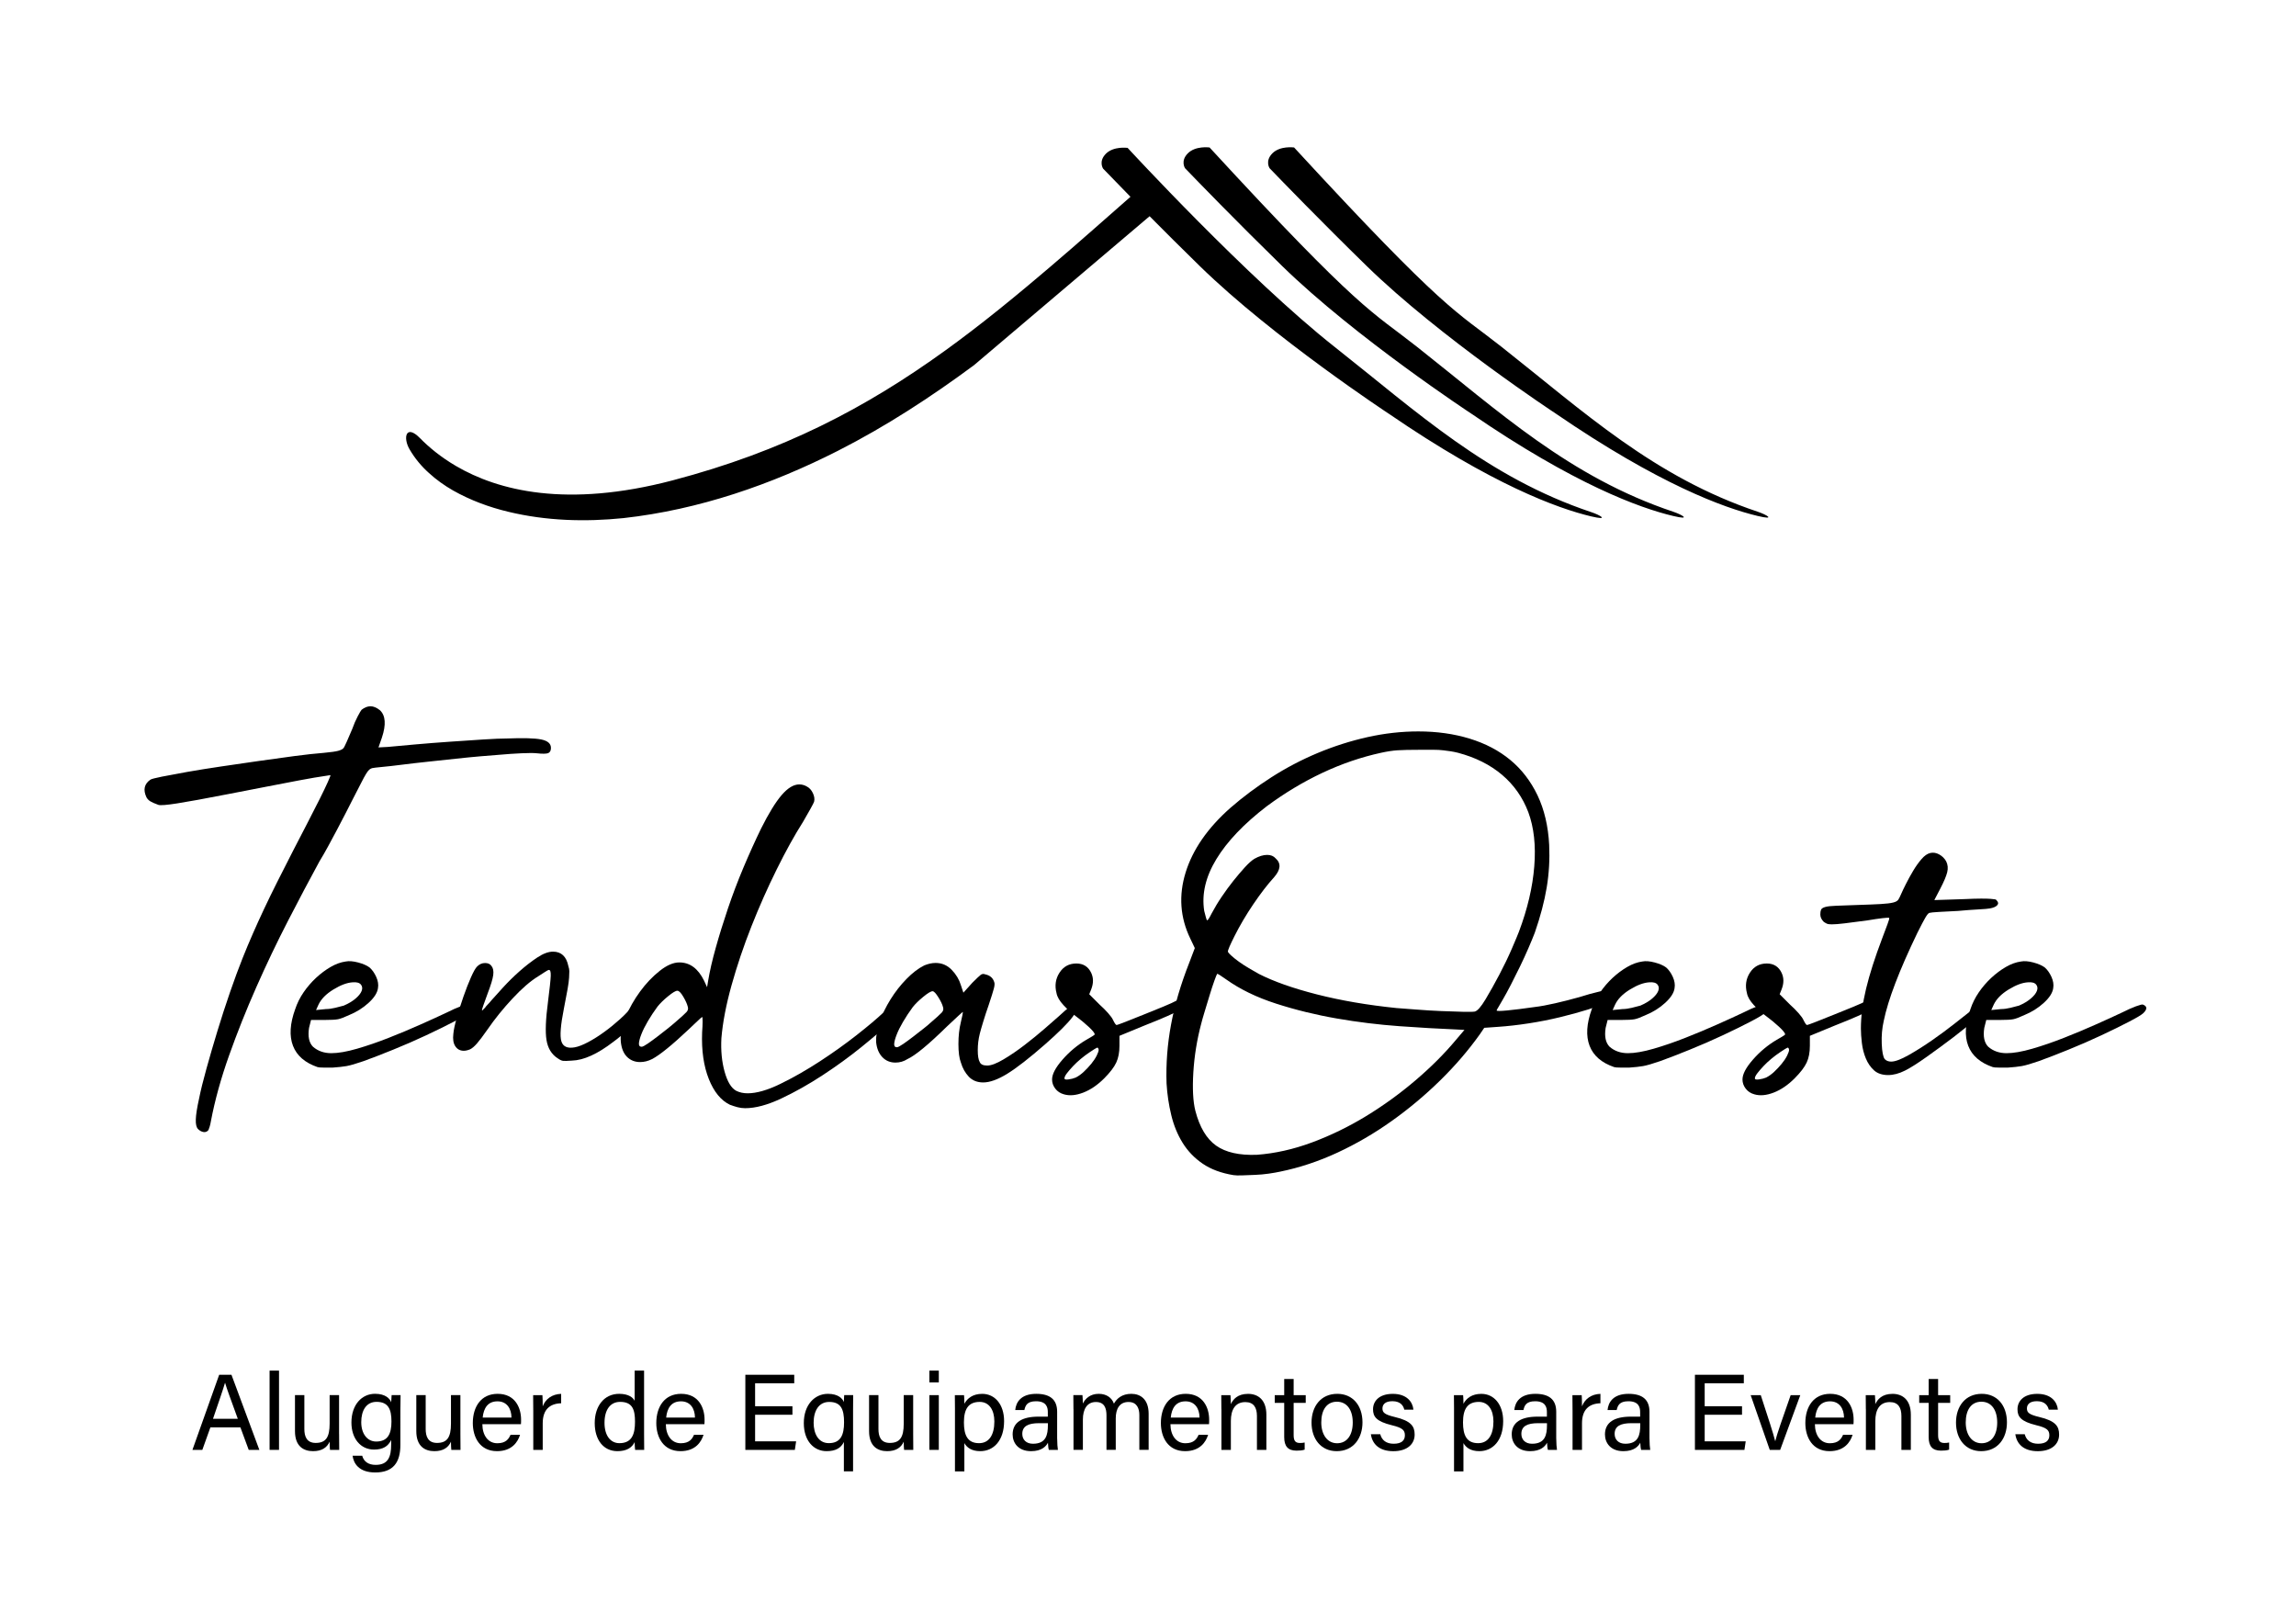 <?xml version="1.0" encoding="utf-8"?>
<!-- Generator: Adobe Illustrator 26.0.1, SVG Export Plug-In . SVG Version: 6.00 Build 0)  -->
<svg version="1.1" id="Layer_1" xmlns="http://www.w3.org/2000/svg" xmlns:xlink="http://www.w3.org/1999/xlink" x="0px" y="0px"
	 viewBox="0 0 841.89 595.28" style="enable-background:new 0 0 841.89 595.28;" xml:space="preserve">
<g>
	<g>
		<path d="M613.5,189.16c-12.29-2.92-36.23-11.62-73.96-37.48c0,0-42.5-27.9-69.43-54.18c-16.85-16.45-31.51-31.6-35.58-35.83
			c0,0-1.78-2.66,1.04-5.47c2.82-2.82,7.84-2.14,7.84-2.14l0.07-0.04c55.92,60.73,59.37,59.93,75.95,73.01
			c30.2,23.81,56.01,47.84,94.17,60.6C616.82,188.71,620.33,190.79,613.5,189.16z M644.59,187.63
			c-38.17-12.76-63.97-36.78-94.17-60.6c-16.58-13.07-20.03-12.28-75.95-73.01l-0.07,0.04c0,0-5.02-0.68-7.83,2.14
			c-2.82,2.82-1.04,5.47-1.04,5.47c4.07,4.23,18.72,19.38,35.58,35.83c26.93,26.28,69.43,54.18,69.43,54.18
			c37.74,25.85,61.68,34.56,73.96,37.48C651.32,190.79,647.82,188.71,644.59,187.63z M583.55,187.78
			c-38.17-12.76-63.97-36.78-94.17-60.6c-31.85-25.11-75.95-73.01-75.95-73.01l-0.07,0.04c0,0-5.02-0.68-7.84,2.14
			c-2.82,2.82-1.04,5.47-1.04,5.47c1.7,1.77,5.26,5.45,10.04,10.33c-6.37,5.59-11.23,9.87-13.38,11.76
			c-2.73,2.4-5.42,4.75-8.09,7.07c-5.47,4.75-10.8,9.29-16.08,13.7c-7.09,5.92-14.07,11.57-21.02,16.87
			c-3.03,2.31-6.06,4.57-9.1,6.77c-29.55,21.36-59.86,37.17-100.21,47.79c-38.91,10.23-64.05,3.74-79.43-5.26
			c-5.66-3.31-10-6.95-13.22-10.23c-5.2-5.29-6.31-0.07-3.77,4.18c1.89,3.24,4.3,6.14,7.05,8.6c2.72,2.5,5.74,4.63,8.9,6.44
			c6.35,3.58,13.19,6.1,20.16,7.77c13.96,3.38,28.33,3.76,42.23,2.34c27.82-3.08,54.41-12.36,78.66-24.67
			c17.76-9.03,34.27-19.82,49.92-31.4l64.39-54.61c5.48,5.52,11.81,11.84,18.51,18.38c26.93,26.28,69.43,54.18,69.43,54.18
			c37.74,25.85,61.68,34.56,73.96,37.48C590.29,190.93,586.78,188.86,583.55,187.78z"/>
		<g>
			<g>
				<path d="M196.76,276.16c-1.09-0.12-2.94-0.12-5.54,0c-2.61,0.12-5.3,0.3-8.09,0.55c-1.7,0.12-3.97,0.3-6.82,0.55
					c-2.85,0.24-5.94,0.55-9.27,0.91c-3.33,0.36-6.72,0.73-10.18,1.09c-3.45,0.36-6.61,0.73-9.45,1.09
					c-2.85,0.36-5.27,0.64-7.27,0.82c-2,0.18-3.24,0.34-3.73,0.45c-0.36,0.12-0.7,0.3-1,0.55c-0.3,0.24-0.7,0.76-1.18,1.54
					c-0.49,0.79-1.09,1.91-1.82,3.36c-0.73,1.45-1.76,3.45-3.09,6c-0.73,1.45-1.61,3.18-2.64,5.18c-1.03,2-2.09,4.03-3.18,6.09
					c-1.09,2.06-2.18,4.09-3.27,6.09c-1.09,2-2.12,3.79-3.09,5.36c-3.63,6.66-7.48,13.93-11.54,21.81
					c-4.06,7.88-7.94,15.99-11.63,24.35c-3.7,8.36-7.03,16.72-10,25.08c-2.97,8.36-5.18,16.36-6.63,23.99
					c-0.12,0.73-0.27,1.39-0.45,2c-0.18,0.6-0.34,1.03-0.45,1.27c-0.49,0.6-1.09,0.85-1.82,0.73c-0.73-0.12-1.39-0.49-2-1.09
					c-0.61-0.61-0.88-1.79-0.82-3.54c0.06-1.76,0.45-4.27,1.18-7.54c0.6-3.03,1.51-6.72,2.73-11.09c1.21-4.36,2.54-8.93,4-13.72
					c1.45-4.78,3-9.54,4.63-14.27c1.64-4.73,3.18-8.91,4.63-12.54c1.21-3.03,2.45-6,3.73-8.91c1.27-2.91,2.64-5.91,4.09-9
					s3.06-6.39,4.82-9.9c1.75-3.51,3.73-7.39,5.91-11.63c1.82-3.51,3.57-6.91,5.27-10.18c1.7-3.27,3.18-6.18,4.45-8.72
					c1.27-2.54,2.27-4.63,3-6.27c0.73-1.64,1.03-2.45,0.91-2.45c-4.12,0.61-7.91,1.24-11.36,1.91c-3.45,0.67-7.39,1.43-11.81,2.27
					c-4.42,0.85-9.12,1.76-14.08,2.73c-8.72,1.7-15.02,2.85-18.9,3.45c-3.88,0.61-6.18,0.79-6.91,0.55
					c-1.33-0.48-2.3-0.91-2.91-1.27c-0.61-0.36-1.09-0.85-1.45-1.45c-1.33-2.79-0.85-4.97,1.45-6.54c0.36-0.24,1.75-0.6,4.18-1.09
					c2.42-0.48,5.51-1.06,9.27-1.73c3.75-0.66,7.91-1.33,12.45-2c4.54-0.66,9.12-1.33,13.72-2c4.6-0.66,9-1.27,13.18-1.82
					c4.18-0.55,7.78-0.94,10.81-1.18c2.54-0.24,4.27-0.48,5.18-0.73c0.91-0.24,1.54-0.55,1.91-0.91c0.24-0.24,0.66-1.06,1.27-2.45
					c0.6-1.39,1.27-2.94,2-4.63c0.6-1.7,1.27-3.24,2-4.63c0.73-1.39,1.21-2.21,1.45-2.45c1.09-0.85,2.18-1.27,3.27-1.27
					c1.09,0,2.24,0.49,3.45,1.45c2.06,1.94,2.3,5.27,0.73,10l-1.27,3.63l3.45-0.18c2.54-0.24,5.88-0.55,10-0.91
					c4.12-0.36,8.36-0.7,12.72-1c4.36-0.3,8.45-0.57,12.27-0.82c3.82-0.24,6.69-0.36,8.63-0.36c6.06-0.24,10.27-0.12,12.63,0.36
					c2.36,0.49,3.54,1.52,3.54,3.09c0,0.97-0.33,1.61-1,1.91C200.37,276.37,198.94,276.4,196.76,276.16z"/>
				<path d="M171.5,368.3c1.57,0.61,1.64,1.64,0.18,3.09c-0.61,0.61-2.36,1.67-5.27,3.18c-2.91,1.52-6.3,3.18-10.18,5
					c-3.88,1.82-7.91,3.58-12.09,5.27c-4.18,1.7-7.79,3.09-10.81,4.18c-2.79,0.97-4.88,1.57-6.27,1.82c-1.39,0.24-3.06,0.42-5,0.55
					c-1.21,0-2.36,0-3.45,0c-1.09,0-1.82-0.06-2.18-0.18c-4.61-1.58-7.6-4.18-9-7.81c-1.39-3.63-1.12-8.12,0.82-13.45
					c0.73-2.18,1.75-4.24,3.09-6.18c1.33-1.94,2.85-3.69,4.54-5.27c1.7-1.57,3.48-2.91,5.36-4c1.88-1.09,3.73-1.75,5.54-2
					c1.21-0.24,2.73-0.12,4.54,0.36c1.82,0.49,3.21,1.09,4.18,1.82c0.97,0.85,1.79,2,2.45,3.45c0.66,1.45,0.88,2.85,0.64,4.18
					c-0.24,1.7-1.39,3.48-3.45,5.36c-2.06,1.88-4.42,3.36-7.09,4.45c-1.82,0.85-3.18,1.36-4.09,1.54c-0.91,0.18-2.52,0.27-4.82,0.27
					h-5.09l-0.73,2.91c-0.49,3.15,0,5.45,1.45,6.91c1.82,1.58,4.06,2.36,6.72,2.36c2.54,0,5.69-0.55,9.45-1.64
					c3.75-1.09,7.63-2.42,11.63-4c4-1.57,7.91-3.21,11.72-4.91c3.82-1.7,7-3.15,9.54-4.36c1.94-0.97,3.63-1.73,5.09-2.27
					C170.41,368.39,171.26,368.18,171.5,368.3z M115.89,370.3l3.63-0.36c0.97,0,2.09-0.15,3.36-0.45c1.27-0.3,2.33-0.57,3.18-0.82
					c1.7-0.73,3.12-1.57,4.27-2.54c1.15-0.97,1.91-1.91,2.27-2.82c0.36-0.91,0.27-1.7-0.27-2.36c-0.55-0.66-1.54-0.94-3-0.82
					c-2.06,0.12-4.42,1-7.09,2.64c-2.67,1.64-4.48,3.48-5.45,5.54L115.89,370.3z"/>
				<path d="M236.38,366.85c0.36,0.49,0.33,1.3-0.09,2.45c-0.43,1.15-1.18,2.45-2.27,3.91c-1.09,1.45-2.43,2.94-4,4.45
					c-1.58,1.52-3.27,2.94-5.09,4.27c-5.82,4.48-10.9,6.79-15.27,6.91c-1.58,0.12-2.64,0.15-3.18,0.09c-0.55-0.06-1.24-0.39-2.09-1
					c-2.18-1.45-3.52-3.66-4-6.63c-0.49-2.97-0.3-7.66,0.55-14.08c0.6-4.73,0.94-7.84,1-9.36c0.06-1.51-0.15-2.27-0.64-2.27
					c-0.24,0-0.73,0.24-1.45,0.73c-0.73,0.49-1.58,1.03-2.54,1.64c-2.79,1.7-5.91,4.39-9.36,8.09c-3.45,3.7-6.51,7.48-9.18,11.36
					c-1.7,2.43-3,4.15-3.91,5.18c-0.91,1.03-1.73,1.73-2.45,2.09c-0.85,0.36-1.64,0.55-2.36,0.55c-1.33,0-2.36-0.55-3.09-1.64
					c-0.73-1.09-0.97-2.6-0.73-4.54c0.12-1.45,0.55-3.45,1.27-6c0.73-2.54,1.54-5.12,2.45-7.72c0.91-2.6,1.82-4.94,2.73-7
					c0.91-2.06,1.66-3.39,2.27-4c0.85-0.85,1.82-1.27,2.91-1.27c1.09,0,1.88,0.36,2.36,1.09c0.6,0.73,0.82,1.82,0.64,3.27
					c-0.18,1.45-0.88,3.76-2.09,6.91c-0.61,1.7-1.12,3.12-1.54,4.27c-0.43,1.15-0.58,1.79-0.45,1.91c0.36-0.36,0.73-0.73,1.09-1.09
					c0.24-0.36,0.57-0.76,1-1.18c0.42-0.42,0.88-0.94,1.36-1.54c0.97-1.09,2.36-2.64,4.18-4.63c1.82-2,3.82-3.97,6-5.91
					c2.18-1.94,4.36-3.63,6.54-5.09c2.18-1.45,4.12-2.18,5.82-2.18c3.03,0,4.91,1.76,5.63,5.27c0.24,0.73,0.36,1.36,0.36,1.91
					c0,0.55-0.03,1.33-0.09,2.36c-0.06,1.03-0.24,2.43-0.55,4.18c-0.3,1.76-0.76,4.15-1.36,7.18c-1.21,6.06-1.52,10.06-0.91,11.99
					c0.6,1.94,2.24,2.67,4.91,2.18c1.33-0.24,2.97-0.88,4.91-1.91c1.94-1.03,3.91-2.27,5.91-3.73c2-1.45,3.94-3.03,5.82-4.73
					c1.88-1.7,3.42-3.33,4.63-4.91c1.21-1.7,2.24-2.54,3.09-2.54C235.59,366.12,236.02,366.37,236.38,366.85z"/>
				<path d="M329.61,368.3c0.6,0.73,0.7,1.52,0.27,2.36c-0.43,0.85-1.61,2.24-3.54,4.18c-2.54,2.43-6.03,5.42-10.45,9
					c-4.42,3.58-9.18,7.03-14.27,10.36c-5.09,3.33-10.15,6.18-15.18,8.54c-5.03,2.36-9.42,3.54-13.18,3.54
					c-0.97,0-1.91-0.12-2.82-0.36c-0.91-0.24-1.85-0.55-2.82-0.91c-3.27-1.58-5.85-4.73-7.72-9.45c-1.88-4.73-2.7-10.42-2.45-17.08
					c0.12-1.57,0.18-2.91,0.18-4c0-1.09-0.06-1.64-0.18-1.64c-0.49,0.36-0.97,0.79-1.45,1.27c-0.49,0.49-1.03,1-1.64,1.54
					c-0.61,0.55-1.21,1.12-1.82,1.73c-6.18,5.82-10.66,9.45-13.45,10.9c-1.45,0.73-2.91,1.09-4.36,1.09c-1.94,0-3.54-0.64-4.82-1.91
					c-1.27-1.27-2.03-3.12-2.27-5.54c-0.24-2.66,0.33-5.66,1.73-9c1.39-3.33,3.18-6.48,5.36-9.45c2.18-2.97,4.57-5.48,7.18-7.54
					c2.6-2.06,5-3.09,7.18-3.09c3.88,0,6.91,2.24,9.09,6.72l1.09,2.36l0.36-2.18c0.6-3.63,1.54-7.72,2.82-12.27
					c1.27-4.54,2.75-9.33,4.45-14.36c1.7-5.03,3.6-10.06,5.72-15.08c2.12-5.03,4.27-9.78,6.45-14.27c2.79-5.57,5.3-9.66,7.54-12.27
					c2.24-2.6,4.39-3.91,6.45-3.91c0.97,0,1.88,0.24,2.73,0.73c0.97,0.49,1.73,1.3,2.27,2.45c0.55,1.15,0.7,2.21,0.45,3.18
					c-0.12,0.36-0.58,1.24-1.36,2.64c-0.79,1.39-1.67,2.94-2.64,4.63c-3.15,4.97-6.39,10.81-9.72,17.54
					c-3.33,6.72-6.42,13.69-9.27,20.9c-2.85,7.21-5.27,14.39-7.27,21.54c-2,7.15-3.24,13.63-3.73,19.45
					c-0.24,4.48,0.15,8.57,1.18,12.27c1.03,3.69,2.45,6.03,4.27,7c1.21,0.6,2.6,0.91,4.18,0.91c3.27,0,7.27-1.15,11.99-3.45
					c4.73-2.3,9.51-5.03,14.36-8.18c4.84-3.15,9.39-6.39,13.63-9.72c4.24-3.33,7.51-6.09,9.81-8.27c1.94-1.7,3.21-2.73,3.82-3.09
					C328.4,367.76,329.01,367.82,329.61,368.3z M247.1,375.21c2.54-2.18,4.09-3.57,4.63-4.18c0.55-0.6,0.7-1.27,0.45-2
					c-0.24-0.97-0.79-2.18-1.64-3.63c-0.85-1.45-1.58-2.18-2.18-2.18c-0.61,0-1.73,0.67-3.36,2c-1.64,1.33-2.94,2.61-3.91,3.82
					c-1.33,1.82-2.52,3.61-3.54,5.36c-1.03,1.76-1.82,3.33-2.36,4.73c-0.55,1.39-0.85,2.52-0.91,3.36c-0.06,0.85,0.27,1.27,1,1.27
					c0.36,0,1.12-0.39,2.27-1.18c1.15-0.79,2.39-1.7,3.73-2.73c1.33-1.03,2.57-2,3.73-2.91
					C246.16,376.03,246.86,375.45,247.1,375.21z"/>
				<path d="M393.95,368.67c2.66,0.85-0.91,5.57-10.72,14.18c-5.82,5.09-10.45,8.69-13.9,10.81c-3.45,2.12-6.39,3.18-8.81,3.18
					c-2.18,0-3.94-0.7-5.27-2.09c-1.33-1.39-2.3-3.12-2.91-5.18c-0.61-1.57-0.91-3.85-0.91-6.82c0-2.97,0.3-5.66,0.91-8.09
					c0.24-0.97,0.42-1.79,0.55-2.45c0.12-0.66,0.18-1.06,0.18-1.18c0-0.12-0.55,0.34-1.64,1.36c-1.09,1.03-2.48,2.33-4.18,3.91
					c-6.79,6.66-11.63,10.66-14.54,11.99c-1.33,0.85-2.79,1.27-4.36,1.27c-1.94,0-3.54-0.66-4.82-2c-1.27-1.33-2.03-3.15-2.27-5.45
					c-0.12-2.18,0.3-4.66,1.27-7.45c0.97-2.79,2.3-5.54,4-8.27c1.7-2.73,3.63-5.21,5.82-7.45c2.18-2.24,4.36-3.91,6.54-5
					c1.45-0.6,2.85-0.91,4.18-0.91c2.3,0,4.27,0.85,5.91,2.54c1.64,1.7,2.75,3.58,3.36,5.63l0.91,2.73l3.27-3.63
					c1.57-1.57,2.6-2.54,3.09-2.91c0.48-0.36,1.03-0.42,1.64-0.18c1.7,0.36,2.79,1.27,3.27,2.73c0.24,0.49,0.21,1.3-0.09,2.45
					c-0.3,1.15-0.94,3.18-1.91,6.09c-0.73,2.06-1.39,4.09-2,6.09c-0.61,2-1.03,3.48-1.27,4.45c-0.49,1.94-0.73,3.94-0.73,6
					c0,2.06,0.24,3.52,0.73,4.36c0.36,0.85,1.27,1.27,2.73,1.27c1.45,0,3.45-0.76,6-2.27c2.54-1.51,5.12-3.27,7.72-5.27
					c2.6-2,5.06-4,7.36-6c2.3-2,4-3.48,5.09-4.45c1.82-1.7,3.12-2.82,3.91-3.36C392.83,368.76,393.46,368.55,393.95,368.67z
					 M340.7,375.39c2.54-2.18,4.09-3.57,4.63-4.18c0.55-0.6,0.7-1.27,0.45-2c-0.24-0.97-0.82-2.18-1.73-3.63
					c-0.91-1.45-1.61-2.18-2.09-2.18c-0.61,0-1.73,0.67-3.36,2c-1.64,1.33-2.94,2.61-3.91,3.82c-1.33,1.82-2.52,3.61-3.54,5.36
					c-1.03,1.76-1.82,3.33-2.36,4.73c-0.55,1.39-0.85,2.52-0.91,3.36c-0.06,0.85,0.27,1.27,1,1.27c0.36,0,1.12-0.39,2.27-1.18
					c1.15-0.79,2.39-1.7,3.73-2.73c1.33-1.03,2.57-2,3.73-2.91C339.76,376.21,340.46,375.64,340.7,375.39z"/>
				<path d="M431.39,366.85c2.18-1.09,3.63-1.64,4.36-1.64c0.6,0,0.91,0.36,0.91,1.09c0,0.49-0.24,1.03-0.73,1.64
					c-0.49,0.61-1.36,1.27-2.64,2c-1.27,0.73-3,1.58-5.18,2.54c-2.18,0.97-4.97,2.12-8.36,3.45l-9.27,3.82v3.63
					c0,2.43-0.39,4.48-1.18,6.18c-0.79,1.7-2.27,3.63-4.45,5.82c-2.43,2.42-4.97,4.15-7.63,5.18c-2.67,1.03-5.03,1.24-7.09,0.64
					c-1.33-0.36-2.39-1.06-3.18-2.09c-0.79-1.03-1.18-2.15-1.18-3.36c0-1.94,1.27-4.36,3.82-7.27c2.54-2.91,5.45-5.33,8.72-7.27
					c0.85-0.48,1.57-0.91,2.18-1.27c0.6-0.36,0.91-0.6,0.91-0.73c0-0.48-0.76-1.42-2.27-2.82c-1.52-1.39-2.94-2.57-4.27-3.54
					c-1.82-1.33-3.45-2.79-4.91-4.36c-1.45-1.57-2.3-3.03-2.54-4.36c-0.73-2.79-0.36-5.3,1.09-7.54c1.45-2.24,3.51-3.36,6.18-3.36
					c2.54,0,4.36,1.15,5.45,3.45c0.85,1.82,0.85,3.82,0,6l-0.73,1.82l3.82,3.82c1.09,0.97,2.12,2,3.09,3.09
					c0.97,1.09,1.57,1.94,1.82,2.54c0.6,1.21,1.03,1.82,1.27,1.82c0.24,0,1.36-0.39,3.36-1.18c2-0.79,4.21-1.66,6.63-2.64
					c2.42-0.97,4.82-1.94,7.18-2.91C428.93,368.06,430.54,367.33,431.39,366.85z M394.49,395.02c0.97-0.49,1.94-1.18,2.91-2.09
					c0.97-0.91,1.88-1.88,2.73-2.91c0.85-1.03,1.51-2.03,2-3c0.48-0.97,0.73-1.7,0.73-2.18c-0.12-0.6-0.34-0.85-0.64-0.73
					c-0.3,0.12-1.18,0.67-2.64,1.64c-1.09,0.73-2.18,1.54-3.27,2.45c-1.09,0.91-2.06,1.82-2.91,2.73c-0.85,0.91-1.58,1.76-2.18,2.54
					c-0.61,0.79-0.91,1.42-0.91,1.91c0,0.36,0.48,0.48,1.45,0.36C392.74,395.62,393.64,395.38,394.49,395.02z"/>
				<path d="M542.61,379.21c-4.24,5.94-9.12,11.6-14.63,16.99c-5.51,5.39-11.42,10.33-17.72,14.81c-6.3,4.48-12.9,8.33-19.81,11.54
					c-6.91,3.21-13.93,5.54-21.08,7c-1.09,0.24-2.48,0.48-4.18,0.73c-1.7,0.24-3.36,0.39-5,0.45c-1.64,0.06-3.18,0.12-4.63,0.18
					c-1.45,0.06-2.54,0.03-3.27-0.09c-4.48-0.73-8.24-2.12-11.27-4.18c-3.03-2.06-5.48-4.61-7.36-7.63
					c-1.88-3.03-3.27-6.42-4.18-10.18c-0.91-3.76-1.49-7.63-1.73-11.63c-0.24-7.15,0.3-14.33,1.64-21.54
					c1.33-7.21,3.57-14.81,6.72-22.81l2-5.27l-1.64-3.45c-3.76-7.75-4.33-15.84-1.73-24.26c2.6-8.42,8.09-16.33,16.45-23.72
					c4.6-4,9.6-7.72,14.99-11.18c5.39-3.45,11.05-6.42,16.99-8.91c5.94-2.48,12.02-4.42,18.27-5.82c6.24-1.39,12.45-2.09,18.63-2.09
					c6.78,0,13.05,0.88,18.81,2.64c5.75,1.76,10.72,4.36,14.9,7.81c4.18,3.45,7.51,7.79,10,12.99c2.48,5.21,3.91,11.27,4.27,18.17
					c0.24,5.33-0.06,10.54-0.91,15.63c-0.85,5.09-2.3,10.6-4.36,16.54c-0.61,1.58-1.39,3.48-2.36,5.72c-0.97,2.24-2,4.48-3.09,6.72
					c-1.09,2.24-2.18,4.42-3.27,6.54c-1.09,2.12-2.06,3.91-2.91,5.36c-0.61,1.09-1.15,2.03-1.64,2.82
					c-0.49,0.79-0.73,1.24-0.73,1.36c0,0.24,1.27,0.24,3.82,0c2.54-0.24,5.94-0.66,10.18-1.27c2.06-0.24,4.54-0.7,7.45-1.36
					c2.91-0.66,5.88-1.42,8.91-2.27c2.66-0.85,5.06-1.51,7.18-2c2.12-0.48,3.3-0.73,3.54-0.73c0.73,0.12,1.09,0.73,1.09,1.82
					c0.12,0.61,0.09,1.06-0.09,1.36c-0.18,0.3-0.7,0.7-1.54,1.18c-1.58,0.97-3.91,1.94-7,2.91c-3.09,0.97-6.51,1.91-10.27,2.82
					c-3.76,0.91-7.6,1.67-11.54,2.27c-3.94,0.61-7.66,1.03-11.18,1.27l-5.09,0.36L542.61,379.21z M533.89,381.21l3.09-3.63
					l-3.45-0.18c-5.94-0.24-12.72-0.64-20.35-1.18c-7.63-0.55-15.3-1.48-22.99-2.82c-7.7-1.33-15.12-3.15-22.26-5.45
					c-7.15-2.3-13.27-5.27-18.36-8.91c-0.85-0.6-1.61-1.12-2.27-1.54c-0.67-0.42-1-0.57-1-0.45c-0.12,0.12-0.45,0.94-1,2.45
					c-0.55,1.52-1.12,3.27-1.73,5.27c-0.61,2-1.21,4-1.82,6c-0.61,2-1.03,3.48-1.27,4.45c-1.58,5.94-2.54,11.9-2.91,17.9
					c-0.36,6-0.12,10.69,0.73,14.08c1.57,6.06,4.12,10.33,7.63,12.81c3.51,2.48,8.48,3.6,14.9,3.36c6.66-0.49,13.42-2,20.26-4.54
					c6.84-2.54,13.45-5.76,19.81-9.63c6.36-3.88,12.39-8.24,18.08-13.09C524.68,391.26,529.64,386.3,533.89,381.21z M464.46,295.61
					c-8.36,6.42-14.51,12.88-18.45,19.36c-3.94,6.48-5.42,12.81-4.45,18.99c0.24,0.97,0.45,1.79,0.64,2.45c0.18,0.67,0.33,1,0.45,1
					c0.24,0,0.79-0.85,1.64-2.54c1.09-2.06,2.33-4.12,3.73-6.18c1.39-2.06,2.82-4,4.27-5.82c1.45-1.82,2.85-3.45,4.18-4.91
					c1.33-1.45,2.48-2.48,3.45-3.09c1.7-0.97,3.27-1.45,4.73-1.45c1.33,0,2.36,0.43,3.09,1.27c2.06,1.82,1.88,4.12-0.55,6.91
					c-2.43,2.67-4.97,5.97-7.63,9.9c-2.67,3.94-4.97,7.85-6.91,11.72c-0.73,1.45-1.33,2.73-1.82,3.82c-0.49,1.09-0.67,1.76-0.55,2
					c0.12,0.24,0.55,0.7,1.27,1.36c0.73,0.67,1.64,1.39,2.73,2.18c1.09,0.79,2.3,1.58,3.63,2.36c1.33,0.79,2.54,1.49,3.63,2.09
					c5.45,2.79,12.57,5.3,21.35,7.54c8.78,2.24,18.51,3.91,29.17,5c1.82,0.12,4.24,0.3,7.27,0.55c3.03,0.24,6.03,0.43,9,0.55
					c2.97,0.12,5.63,0.21,8,0.27c2.36,0.06,3.84,0.03,4.45-0.09c0.97-0.24,2.27-1.73,3.91-4.45c1.64-2.73,3.33-5.75,5.09-9.09
					c1.75-3.33,3.3-6.54,4.63-9.63c1.33-3.09,2.18-5.12,2.54-6.09c3.15-8.36,5.03-16.36,5.63-23.99c0.61-7.63-0.12-14.24-2.18-19.81
					c-2.06-5.45-5.27-10.02-9.63-13.72c-4.36-3.69-9.75-6.39-16.17-8.09c-0.97-0.24-1.88-0.42-2.73-0.55
					c-0.85-0.12-1.76-0.24-2.73-0.36c-0.97-0.12-2.09-0.18-3.36-0.18c-1.27,0-2.94,0-5,0c-3.76,0-6.54,0.06-8.36,0.18
					c-1.82,0.12-3.82,0.43-6,0.91c-7.27,1.58-14.45,4.03-21.54,7.36C477.82,286.67,471,290.76,464.46,295.61z"/>
				<path d="M646.93,368.3c1.57,0.61,1.64,1.64,0.18,3.09c-0.61,0.61-2.36,1.67-5.27,3.18c-2.91,1.52-6.3,3.18-10.18,5
					c-3.88,1.82-7.91,3.58-12.09,5.27c-4.18,1.7-7.79,3.09-10.81,4.18c-2.79,0.97-4.88,1.57-6.27,1.82c-1.39,0.24-3.06,0.42-5,0.55
					c-1.21,0-2.36,0-3.45,0s-1.82-0.06-2.18-0.18c-4.61-1.58-7.6-4.18-9-7.81c-1.39-3.63-1.12-8.12,0.82-13.45
					c0.73-2.18,1.75-4.24,3.09-6.18c1.33-1.94,2.85-3.69,4.54-5.27c1.7-1.57,3.48-2.91,5.36-4c1.88-1.09,3.73-1.75,5.54-2
					c1.21-0.24,2.73-0.12,4.54,0.36c1.82,0.49,3.21,1.09,4.18,1.82c0.97,0.85,1.79,2,2.45,3.45c0.66,1.45,0.88,2.85,0.64,4.18
					c-0.24,1.7-1.39,3.48-3.45,5.36c-2.06,1.88-4.42,3.36-7.09,4.45c-1.82,0.85-3.18,1.36-4.09,1.54c-0.91,0.18-2.52,0.27-4.82,0.27
					h-5.09l-0.73,2.91c-0.49,3.15,0,5.45,1.45,6.91c1.82,1.58,4.06,2.36,6.72,2.36c2.54,0,5.69-0.55,9.45-1.64
					c3.75-1.09,7.63-2.42,11.63-4c4-1.57,7.91-3.21,11.72-4.91c3.82-1.7,7-3.15,9.54-4.36c1.94-0.97,3.63-1.73,5.09-2.27
					C645.84,368.39,646.69,368.18,646.93,368.3z M591.32,370.3l3.63-0.36c0.97,0,2.09-0.15,3.36-0.45c1.27-0.3,2.33-0.57,3.18-0.82
					c1.7-0.73,3.12-1.57,4.27-2.54c1.15-0.97,1.91-1.91,2.27-2.82c0.36-0.91,0.27-1.7-0.27-2.36c-0.55-0.66-1.54-0.94-3-0.82
					c-2.06,0.12-4.42,1-7.09,2.64c-2.67,1.64-4.48,3.48-5.45,5.54L591.32,370.3z"/>
				<path d="M684.55,366.85c2.18-1.09,3.63-1.64,4.36-1.64c0.6,0,0.91,0.36,0.91,1.09c0,0.49-0.24,1.03-0.73,1.64
					c-0.49,0.61-1.36,1.27-2.64,2c-1.27,0.73-3,1.58-5.18,2.54c-2.18,0.97-4.97,2.12-8.36,3.45l-9.27,3.82v3.63
					c0,2.43-0.39,4.48-1.18,6.18c-0.79,1.7-2.27,3.63-4.45,5.82c-2.43,2.42-4.97,4.15-7.63,5.18c-2.67,1.03-5.03,1.24-7.09,0.64
					c-1.33-0.36-2.39-1.06-3.18-2.09c-0.79-1.03-1.18-2.15-1.18-3.36c0-1.94,1.27-4.36,3.82-7.27c2.54-2.91,5.45-5.33,8.72-7.27
					c0.85-0.48,1.57-0.91,2.18-1.27c0.6-0.36,0.91-0.6,0.91-0.73c0-0.48-0.76-1.42-2.27-2.82c-1.52-1.39-2.94-2.57-4.27-3.54
					c-1.82-1.33-3.45-2.79-4.91-4.36c-1.45-1.57-2.3-3.03-2.54-4.36c-0.73-2.79-0.36-5.3,1.09-7.54c1.45-2.24,3.51-3.36,6.18-3.36
					c2.54,0,4.36,1.15,5.45,3.45c0.85,1.82,0.85,3.82,0,6l-0.73,1.82l3.82,3.82c1.09,0.97,2.12,2,3.09,3.09
					c0.97,1.09,1.57,1.94,1.82,2.54c0.6,1.21,1.03,1.82,1.27,1.82c0.24,0,1.36-0.39,3.36-1.18c2-0.79,4.21-1.66,6.63-2.64
					c2.42-0.97,4.82-1.94,7.18-2.91C682.09,368.06,683.7,367.33,684.55,366.85z M647.65,395.02c0.97-0.49,1.94-1.18,2.91-2.09
					c0.97-0.91,1.88-1.88,2.73-2.91c0.85-1.03,1.51-2.03,2-3c0.48-0.97,0.73-1.7,0.73-2.18c-0.12-0.6-0.34-0.85-0.64-0.73
					c-0.3,0.12-1.18,0.67-2.64,1.64c-1.09,0.73-2.18,1.54-3.27,2.45c-1.09,0.91-2.06,1.82-2.91,2.73c-0.85,0.91-1.58,1.76-2.18,2.54
					c-0.61,0.79-0.91,1.42-0.91,1.91c0,0.36,0.48,0.48,1.45,0.36C645.9,395.62,646.8,395.38,647.65,395.02z"/>
				<path d="M732.16,330.14c0.6,0.61,0.66,1.18,0.18,1.73c-0.49,0.55-1.39,0.94-2.73,1.18c-0.61,0.12-2.03,0.24-4.27,0.36
					c-2.24,0.12-4.7,0.3-7.36,0.55c-2.54,0.12-4.85,0.24-6.91,0.36c-2.06,0.12-3.27,0.24-3.63,0.36c-0.36,0.12-0.85,0.7-1.45,1.73
					c-0.61,1.03-1.58,2.88-2.91,5.54c-6.66,13.81-10.79,24.6-12.36,32.35c-0.61,2.67-0.85,5.45-0.73,8.36
					c0.12,2.91,0.48,4.79,1.09,5.63c0.6,0.61,1.39,0.91,2.36,0.91c1.45,0,3.57-0.79,6.36-2.36c2.79-1.57,5.66-3.39,8.63-5.45
					c2.97-2.06,5.75-4.12,8.36-6.18c2.6-2.06,4.45-3.51,5.54-4.36c1.7-1.33,2.85-2.15,3.45-2.45c0.6-0.3,1.09-0.33,1.45-0.09
					c0.73,0.49,1.09,0.85,1.09,1.09c0,0.49-1.18,1.79-3.54,3.91c-2.36,2.12-5.18,4.42-8.45,6.91c-3.27,2.48-6.57,4.91-9.9,7.27
					c-3.33,2.36-5.97,4.03-7.91,5c-2.18,1.09-4.24,1.64-6.18,1.64c-2.18,0-3.91-0.58-5.18-1.73c-1.27-1.15-2.27-2.61-3-4.36
					c-0.73-1.75-1.21-3.63-1.45-5.63c-0.24-2-0.36-3.79-0.36-5.36c0-4.48,0.64-9.36,1.91-14.63c1.27-5.27,3.24-11.42,5.91-18.45
					c0.73-1.94,1.36-3.63,1.91-5.09c0.55-1.45,0.76-2.24,0.64-2.36c-0.12-0.12-0.94-0.09-2.45,0.09c-1.52,0.18-3.36,0.45-5.54,0.82
					c-3.63,0.49-6.45,0.85-8.45,1.09c-2,0.24-3.54,0.36-4.63,0.36c-0.85,0-1.45-0.09-1.82-0.27c-0.36-0.18-0.73-0.39-1.09-0.64
					c-0.85-0.85-1.27-1.75-1.27-2.73c0-0.73,0.09-1.3,0.27-1.73c0.18-0.42,0.7-0.76,1.54-1c0.85-0.24,2.18-0.39,4-0.45
					c1.82-0.06,4.3-0.15,7.45-0.27c3.88-0.12,6.84-0.24,8.91-0.36c2.06-0.12,3.57-0.3,4.54-0.55c0.97-0.24,1.6-0.6,1.91-1.09
					c0.3-0.48,0.64-1.15,1-2c0.36-0.85,0.94-2.06,1.73-3.63c0.79-1.57,1.66-3.18,2.64-4.82c0.97-1.64,2-3.09,3.09-4.36
					c1.09-1.27,2.18-2.03,3.27-2.27c1.09-0.24,2.18-0.06,3.27,0.55c1.09,0.61,1.94,1.45,2.54,2.54c0.6,1.21,0.73,2.54,0.36,4
					c-0.36,1.45-1.21,3.45-2.54,6l-2.18,4.18l11.09-0.36c2.54-0.12,4.57-0.18,6.09-0.18c1.51,0,2.66,0.03,3.45,0.09
					c0.79,0.06,1.33,0.12,1.64,0.18C731.83,329.75,732.04,329.9,732.16,330.14z"/>
				<path d="M785.77,368.3c1.57,0.61,1.64,1.64,0.18,3.09c-0.61,0.61-2.36,1.67-5.27,3.18c-2.91,1.52-6.3,3.18-10.18,5
					c-3.88,1.82-7.91,3.58-12.09,5.27c-4.18,1.7-7.79,3.09-10.81,4.18c-2.79,0.97-4.88,1.57-6.27,1.82c-1.39,0.24-3.06,0.42-5,0.55
					c-1.21,0-2.36,0-3.45,0s-1.82-0.06-2.18-0.18c-4.61-1.58-7.6-4.18-9-7.81c-1.39-3.63-1.12-8.12,0.82-13.45
					c0.73-2.18,1.75-4.24,3.09-6.18c1.33-1.94,2.85-3.69,4.54-5.27c1.7-1.57,3.48-2.91,5.36-4c1.88-1.09,3.73-1.75,5.54-2
					c1.21-0.24,2.73-0.12,4.54,0.36c1.82,0.49,3.21,1.09,4.18,1.82c0.97,0.85,1.79,2,2.45,3.45c0.66,1.45,0.88,2.85,0.64,4.18
					c-0.24,1.7-1.39,3.48-3.45,5.36c-2.06,1.88-4.42,3.36-7.09,4.45c-1.82,0.85-3.18,1.36-4.09,1.54c-0.91,0.18-2.52,0.27-4.82,0.27
					h-5.09l-0.73,2.91c-0.49,3.15,0,5.45,1.45,6.91c1.82,1.58,4.06,2.36,6.72,2.36c2.54,0,5.69-0.55,9.45-1.64
					c3.75-1.09,7.63-2.42,11.63-4c4-1.57,7.91-3.21,11.72-4.91c3.82-1.7,7-3.15,9.54-4.36c1.94-0.97,3.63-1.73,5.09-2.27
					C784.68,368.39,785.53,368.18,785.77,368.3z M730.16,370.3l3.63-0.36c0.97,0,2.09-0.15,3.36-0.45c1.27-0.3,2.33-0.57,3.18-0.82
					c1.7-0.73,3.12-1.57,4.27-2.54c1.15-0.97,1.91-1.91,2.27-2.82c0.36-0.91,0.27-1.7-0.27-2.36c-0.55-0.66-1.54-0.94-3-0.82
					c-2.06,0.12-4.42,1-7.09,2.64c-2.67,1.64-4.48,3.48-5.45,5.54L730.16,370.3z"/>
			</g>
		</g>
	</g>
	<g>
		<g>
			<path d="M77.15,523.29l-2.96,8.26h-3.63l9.81-27.54h4.5l10.23,27.54H91.2l-3.05-8.26H77.15z M87.2,520.16
				c-2.62-7.24-4.07-11.08-4.66-13.18H82.5c-0.67,2.34-2.29,6.99-4.4,13.18H87.2z"/>
			<path d="M98.85,531.55v-29.06h3.46v29.06H98.85z"/>
			<path d="M124.34,525.7c0,1.95,0.03,4.66,0.04,5.85H121c-0.08-0.53-0.12-1.75-0.13-3.01c-0.99,2.22-2.92,3.48-6.08,3.48
				c-3.38,0-6.63-1.68-6.63-7.35v-13.2h3.44v12.46c0,2.64,0.83,5.07,4.16,5.07c3.69,0,5.11-2.04,5.11-7.06v-10.47h3.46V525.7z"/>
			<path d="M146.81,529.74c0,6.43-2.66,10.09-9.21,10.09c-6.08,0-7.96-3.41-8.32-6.14h3.53c0.59,2.2,2.35,3.36,4.93,3.36
				c4.56,0,5.69-2.89,5.69-7.51v-1.62c-1.07,2.25-2.91,3.52-6.27,3.52c-4.94,0-8.3-4.03-8.3-9.91c0-6.55,3.81-10.54,8.67-10.54
				c3.83,0,5.46,1.8,5.91,3.13c0.04-0.91,0.12-2.24,0.16-2.66h3.28c-0.01,1.16-0.07,3.87-0.07,5.79V529.74z M132.46,521.39
				c0,4.23,2.2,7.1,5.48,7.1c4.33,0,5.6-2.91,5.6-7.36c0-4.51-1.19-7.19-5.48-7.19C134.34,513.94,132.46,517.05,132.46,521.39z"/>
			<path d="M168.82,525.7c0,1.95,0.03,4.66,0.04,5.85h-3.37c-0.08-0.53-0.12-1.75-0.13-3.01c-0.99,2.22-2.92,3.48-6.08,3.48
				c-3.38,0-6.63-1.68-6.63-7.35v-13.2h3.44v12.46c0,2.64,0.83,5.07,4.16,5.07c3.69,0,5.11-2.04,5.11-7.06v-10.47h3.46V525.7z"/>
			<path d="M176.87,522.14c0.03,4.08,2.08,6.98,5.49,6.98c3.17,0,4.2-1.64,4.84-3.1h3.49c-0.79,2.57-2.94,6-8.44,6
				c-6.31,0-8.88-5.13-8.88-10.3c0-5.97,3.01-10.72,9.11-10.72c6.47,0,8.59,5.19,8.59,9.47c0,0.61,0,1.12-0.05,1.66H176.87z
				 M187.55,519.7c-0.04-3.3-1.7-5.95-5.13-5.95c-3.53,0-5.08,2.46-5.43,5.95H187.55z"/>
			<path d="M195.53,516.93c0-2.81-0.03-4.38-0.04-5.45h3.4c0.05,0.56,0.11,2.14,0.11,4.1c1.05-2.72,3.44-4.47,6.76-4.57v3.45
				c-4.12,0.12-6.76,2.27-6.76,7.35v9.74h-3.46V516.93z"/>
			<path d="M236.17,502.49v23.39c0,1.89,0,3.73,0.04,5.67h-3.33c-0.09-0.53-0.16-2.07-0.17-2.85c-0.99,2.09-3.02,3.32-6.31,3.32
				c-5.16,0-8.33-4.18-8.33-10.3c0-6.18,3.42-10.72,8.97-10.72c3.55,0,5.13,1.44,5.67,2.56v-11.07H236.17z M221.66,521.62
				c0,4.85,2.31,7.47,5.46,7.47c4.69,0,5.72-3.46,5.72-7.86c0-4.46-0.93-7.28-5.45-7.28C223.85,513.94,221.66,516.75,221.66,521.62z
				"/>
			<path d="M244.15,522.14c0.03,4.08,2.08,6.98,5.49,6.98c3.17,0,4.2-1.64,4.84-3.1h3.49c-0.79,2.57-2.94,6-8.44,6
				c-6.31,0-8.88-5.13-8.88-10.3c0-5.97,3.01-10.72,9.11-10.72c6.47,0,8.59,5.19,8.59,9.47c0,0.61,0,1.12-0.05,1.66H244.15z
				 M254.83,519.7c-0.04-3.3-1.7-5.95-5.13-5.95c-3.53,0-5.08,2.46-5.43,5.95H254.83z"/>
			<path d="M290.57,518.68h-13.69v9.74h15.04l-0.47,3.13h-18.15v-27.54h17.93v3.13h-14.35v8.41h13.69V518.68z"/>
			<path d="M309.43,528.66c-1.03,2.1-2.88,3.36-6.35,3.36c-4.55,0-8.34-3.62-8.34-10.29c0-6.75,4.01-10.73,8.84-10.73
				c3.73,0,5.37,1.71,5.85,3.02c-0.01-0.73,0.07-1.73,0.12-2.55h3.29c-0.03,2.08-0.04,3.71-0.04,5.54v22.41h-3.37V528.66z
				 M298.34,521.59c0,4.05,1.76,7.49,5.57,7.49c4.33,0,5.59-2.98,5.59-7.66c0-4.72-1.12-7.45-5.46-7.45
				C300.3,513.97,298.34,517.14,298.34,521.59z"/>
			<path d="M334.84,525.7c0,1.95,0.03,4.66,0.04,5.85h-3.37c-0.08-0.53-0.12-1.75-0.13-3.01c-0.99,2.22-2.92,3.48-6.08,3.48
				c-3.38,0-6.63-1.68-6.63-7.35v-13.2h3.44v12.46c0,2.64,0.83,5.07,4.16,5.07c3.69,0,5.11-2.04,5.11-7.06v-10.47h3.46V525.7z"/>
			<path d="M340.78,502.49h3.46v4.33h-3.46V502.49z M340.78,511.48h3.46v20.07h-3.46V511.48z"/>
			<path d="M353.61,529.07v10.37h-3.45v-23.06c0-1.64,0-3.34-0.04-4.9h3.37c0.08,0.67,0.12,1.88,0.12,3.16
				c1.09-2.02,3.12-3.63,6.56-3.63c4.64,0,8.01,3.89,8.01,9.99c0,7.17-3.87,11.02-8.73,11.02
				C356.21,532.02,354.51,530.66,353.61,529.07z M364.61,521.13c0-4.25-1.94-7.17-5.36-7.17c-4.16,0-5.8,2.63-5.8,7.51
				c0,4.74,1.35,7.62,5.54,7.62C362.65,529.1,364.61,526.08,364.61,521.13z"/>
			<path d="M387.63,527.17c0,1.83,0.16,3.8,0.28,4.38h-3.32c-0.16-0.45-0.28-1.4-0.33-2.63c-0.7,1.34-2.3,3.1-6.2,3.1
				c-4.73,0-6.75-3.08-6.75-6.13c0-4.48,3.52-6.53,9.48-6.53c1.4,0,2.67,0,3.42,0v-1.71c0-1.77-0.57-3.93-4.32-3.93
				c-3.35,0-3.92,1.66-4.28,3.23h-3.35c0.27-2.77,1.98-5.96,7.75-5.95c4.9,0.01,7.62,2.01,7.62,6.58V527.17z M384.24,521.76
				c-0.64,0-2.17,0-3.25,0c-4,0-6.14,1.11-6.14,3.93c0,2.09,1.43,3.61,3.91,3.61c4.83,0,5.48-3.26,5.48-6.9V521.76z"/>
			<path d="M393.61,516.65c0-1.73,0-3.55-0.04-5.18h3.34c0.05,0.6,0.15,2.08,0.14,3.09c0.92-1.8,2.67-3.56,5.84-3.56
				c2.84,0,4.79,1.44,5.56,3.6c1.07-1.9,2.97-3.6,6.4-3.6c3.26,0,6.33,1.92,6.33,7.35v13.19h-3.41v-12.77
				c0-2.33-0.84-4.78-3.97-4.78c-3.26,0-4.68,2.47-4.68,6.03v11.52h-3.4v-12.66c0-2.58-0.73-4.88-3.88-4.88
				c-3.22,0-4.77,2.6-4.77,6.43v11.11h-3.44V516.65z"/>
			<path d="M429.17,522.14c0.03,4.08,2.08,6.98,5.49,6.98c3.17,0,4.2-1.64,4.84-3.1h3.49c-0.79,2.57-2.94,6-8.44,6
				c-6.31,0-8.88-5.13-8.88-10.3c0-5.97,3.01-10.72,9.11-10.72c6.47,0,8.59,5.19,8.59,9.47c0,0.61,0,1.12-0.05,1.66H429.17z
				 M439.85,519.7c-0.04-3.3-1.7-5.95-5.13-5.95c-3.53,0-5.08,2.46-5.43,5.95H439.85z"/>
			<path d="M447.85,516.54c0-1.74,0-3.5-0.04-5.06h3.37c0.09,0.59,0.15,2.7,0.14,3.3c0.8-1.72,2.44-3.77,6.32-3.77
				c3.76,0,6.71,2.3,6.71,7.64v12.91h-3.46v-12.46c0-3.03-1.18-5.07-4.25-5.07c-3.78,0-5.31,2.88-5.31,6.91v10.62h-3.46V516.54z"/>
			<path d="M467.42,511.48h3.47v-5.92h3.46v5.92h4.43v2.83h-4.43v11.76c0,1.95,0.47,2.95,2.29,2.95c0.48,0,1.2-0.03,1.75-0.17v2.61
				c-0.85,0.32-2.04,0.37-3,0.37c-3.12,0-4.5-1.62-4.5-4.95v-12.57h-3.47V511.48z"/>
			<path d="M499.59,521.47c0,5.78-3.31,10.55-9.45,10.55c-5.75,0-9.23-4.45-9.23-10.48c0-5.93,3.41-10.54,9.45-10.54
				C495.94,511,499.59,515.18,499.59,521.47z M484.48,521.51c0,4.4,2.2,7.61,5.8,7.61c3.67,0,5.74-3.05,5.74-7.6
				c0-4.52-2.05-7.63-5.81-7.63C486.45,513.9,484.48,516.93,484.48,521.51z"/>
			<path d="M506.11,525.81c0.57,2.19,2.2,3.49,4.92,3.49c2.95,0,4.11-1.27,4.11-3.1c0-1.88-0.92-2.75-4.75-3.68
				c-5.74-1.4-6.93-3.15-6.93-5.87c0-2.84,2.09-5.64,7.25-5.64c5.17,0,7.3,3,7.56,5.79h-3.35c-0.29-1.3-1.27-3.1-4.35-3.1
				c-2.81,0-3.65,1.35-3.65,2.67c0,1.5,0.82,2.24,4.5,3.12c6.09,1.44,7.3,3.47,7.3,6.46c0,3.52-2.79,6.08-7.79,6.08
				c-5.2,0-7.75-2.63-8.26-6.22H506.11z"/>
			<path d="M536.61,529.07v10.37h-3.45v-23.06c0-1.64,0-3.34-0.04-4.9h3.37c0.08,0.67,0.12,1.88,0.12,3.16
				c1.09-2.02,3.12-3.63,6.56-3.63c4.64,0,8.01,3.89,8.01,9.99c0,7.17-3.87,11.02-8.73,11.02
				C539.21,532.02,537.52,530.66,536.61,529.07z M547.61,521.13c0-4.25-1.94-7.17-5.36-7.17c-4.16,0-5.8,2.63-5.8,7.51
				c0,4.74,1.35,7.62,5.54,7.62C545.65,529.1,547.61,526.08,547.61,521.13z"/>
			<path d="M570.63,527.17c0,1.83,0.16,3.8,0.28,4.38h-3.32c-0.16-0.45-0.28-1.4-0.33-2.63c-0.7,1.34-2.3,3.1-6.2,3.1
				c-4.73,0-6.75-3.08-6.75-6.13c0-4.48,3.52-6.53,9.48-6.53c1.4,0,2.67,0,3.42,0v-1.71c0-1.77-0.57-3.93-4.32-3.93
				c-3.35,0-3.92,1.66-4.28,3.23h-3.35c0.27-2.77,1.98-5.96,7.75-5.95c4.9,0.01,7.62,2.01,7.62,6.58V527.17z M567.24,521.76
				c-0.64,0-2.17,0-3.25,0c-4,0-6.14,1.11-6.14,3.93c0,2.09,1.43,3.61,3.91,3.61c4.83,0,5.48-3.26,5.48-6.9V521.76z"/>
			<path d="M576.61,516.93c0-2.81-0.03-4.38-0.04-5.45h3.4c0.05,0.56,0.11,2.14,0.11,4.1c1.05-2.72,3.44-4.47,6.76-4.57v3.45
				c-4.12,0.12-6.76,2.27-6.76,7.35v9.74h-3.46V516.93z"/>
			<path d="M604.82,527.17c0,1.83,0.16,3.8,0.28,4.38h-3.32c-0.16-0.45-0.28-1.4-0.33-2.63c-0.7,1.34-2.3,3.1-6.2,3.1
				c-4.73,0-6.75-3.08-6.75-6.13c0-4.48,3.52-6.53,9.48-6.53c1.4,0,2.67,0,3.42,0v-1.71c0-1.77-0.57-3.93-4.32-3.93
				c-3.35,0-3.92,1.66-4.28,3.23h-3.35c0.27-2.77,1.98-5.96,7.75-5.95c4.9,0.01,7.62,2.01,7.62,6.58V527.17z M601.44,521.76
				c-0.64,0-2.17,0-3.25,0c-4,0-6.14,1.11-6.14,3.93c0,2.09,1.43,3.61,3.91,3.61c4.83,0,5.48-3.26,5.48-6.9V521.76z"/>
			<path d="M638.76,518.68h-13.69v9.74h15.04l-0.47,3.13h-18.15v-27.54h17.93v3.13h-14.35v8.41h13.69V518.68z"/>
			<path d="M645.63,511.48c2.7,8.21,4.68,14.34,5.29,16.85h0.04c0.49-2.24,2.62-8.24,5.64-16.85h3.53l-7.38,20.07h-3.82l-7-20.07
				H645.63z"/>
			<path d="M665.48,522.14c0.03,4.08,2.08,6.98,5.49,6.98c3.17,0,4.2-1.64,4.84-3.1h3.49c-0.79,2.57-2.94,6-8.44,6
				c-6.31,0-8.88-5.13-8.88-10.3c0-5.97,3.01-10.72,9.11-10.72c6.47,0,8.59,5.19,8.59,9.47c0,0.61,0,1.12-0.05,1.66H665.48z
				 M676.16,519.7c-0.04-3.3-1.7-5.95-5.13-5.95c-3.53,0-5.08,2.46-5.43,5.95H676.16z"/>
			<path d="M684.16,516.54c0-1.74,0-3.5-0.04-5.06h3.37c0.09,0.59,0.15,2.7,0.14,3.3c0.8-1.72,2.44-3.77,6.32-3.77
				c3.76,0,6.71,2.3,6.71,7.64v12.91h-3.46v-12.46c0-3.03-1.18-5.07-4.25-5.07c-3.78,0-5.31,2.88-5.31,6.91v10.62h-3.46V516.54z"/>
			<path d="M703.73,511.48h3.47v-5.92h3.46v5.92h4.43v2.83h-4.43v11.76c0,1.95,0.47,2.95,2.29,2.95c0.48,0,1.2-0.03,1.75-0.17v2.61
				c-0.85,0.32-2.04,0.37-3,0.37c-3.12,0-4.5-1.62-4.5-4.95v-12.57h-3.47V511.48z"/>
			<path d="M735.9,521.47c0,5.78-3.31,10.55-9.45,10.55c-5.75,0-9.23-4.45-9.23-10.48c0-5.93,3.41-10.54,9.45-10.54
				C732.25,511,735.9,515.18,735.9,521.47z M720.79,521.51c0,4.4,2.2,7.61,5.8,7.61c3.67,0,5.74-3.05,5.74-7.6
				c0-4.52-2.05-7.63-5.81-7.63C722.76,513.9,720.79,516.93,720.79,521.51z"/>
			<path d="M742.42,525.81c0.57,2.19,2.2,3.49,4.92,3.49c2.95,0,4.11-1.27,4.11-3.1c0-1.88-0.92-2.75-4.75-3.68
				c-5.74-1.4-6.93-3.15-6.93-5.87c0-2.84,2.09-5.64,7.25-5.64c5.17,0,7.3,3,7.56,5.79h-3.35c-0.29-1.3-1.27-3.1-4.35-3.1
				c-2.81,0-3.65,1.35-3.65,2.67c0,1.5,0.82,2.24,4.5,3.12c6.09,1.44,7.3,3.47,7.3,6.46c0,3.52-2.79,6.08-7.79,6.08
				c-5.2,0-7.75-2.63-8.26-6.22H742.42z"/>
		</g>
	</g>
</g>
</svg>
